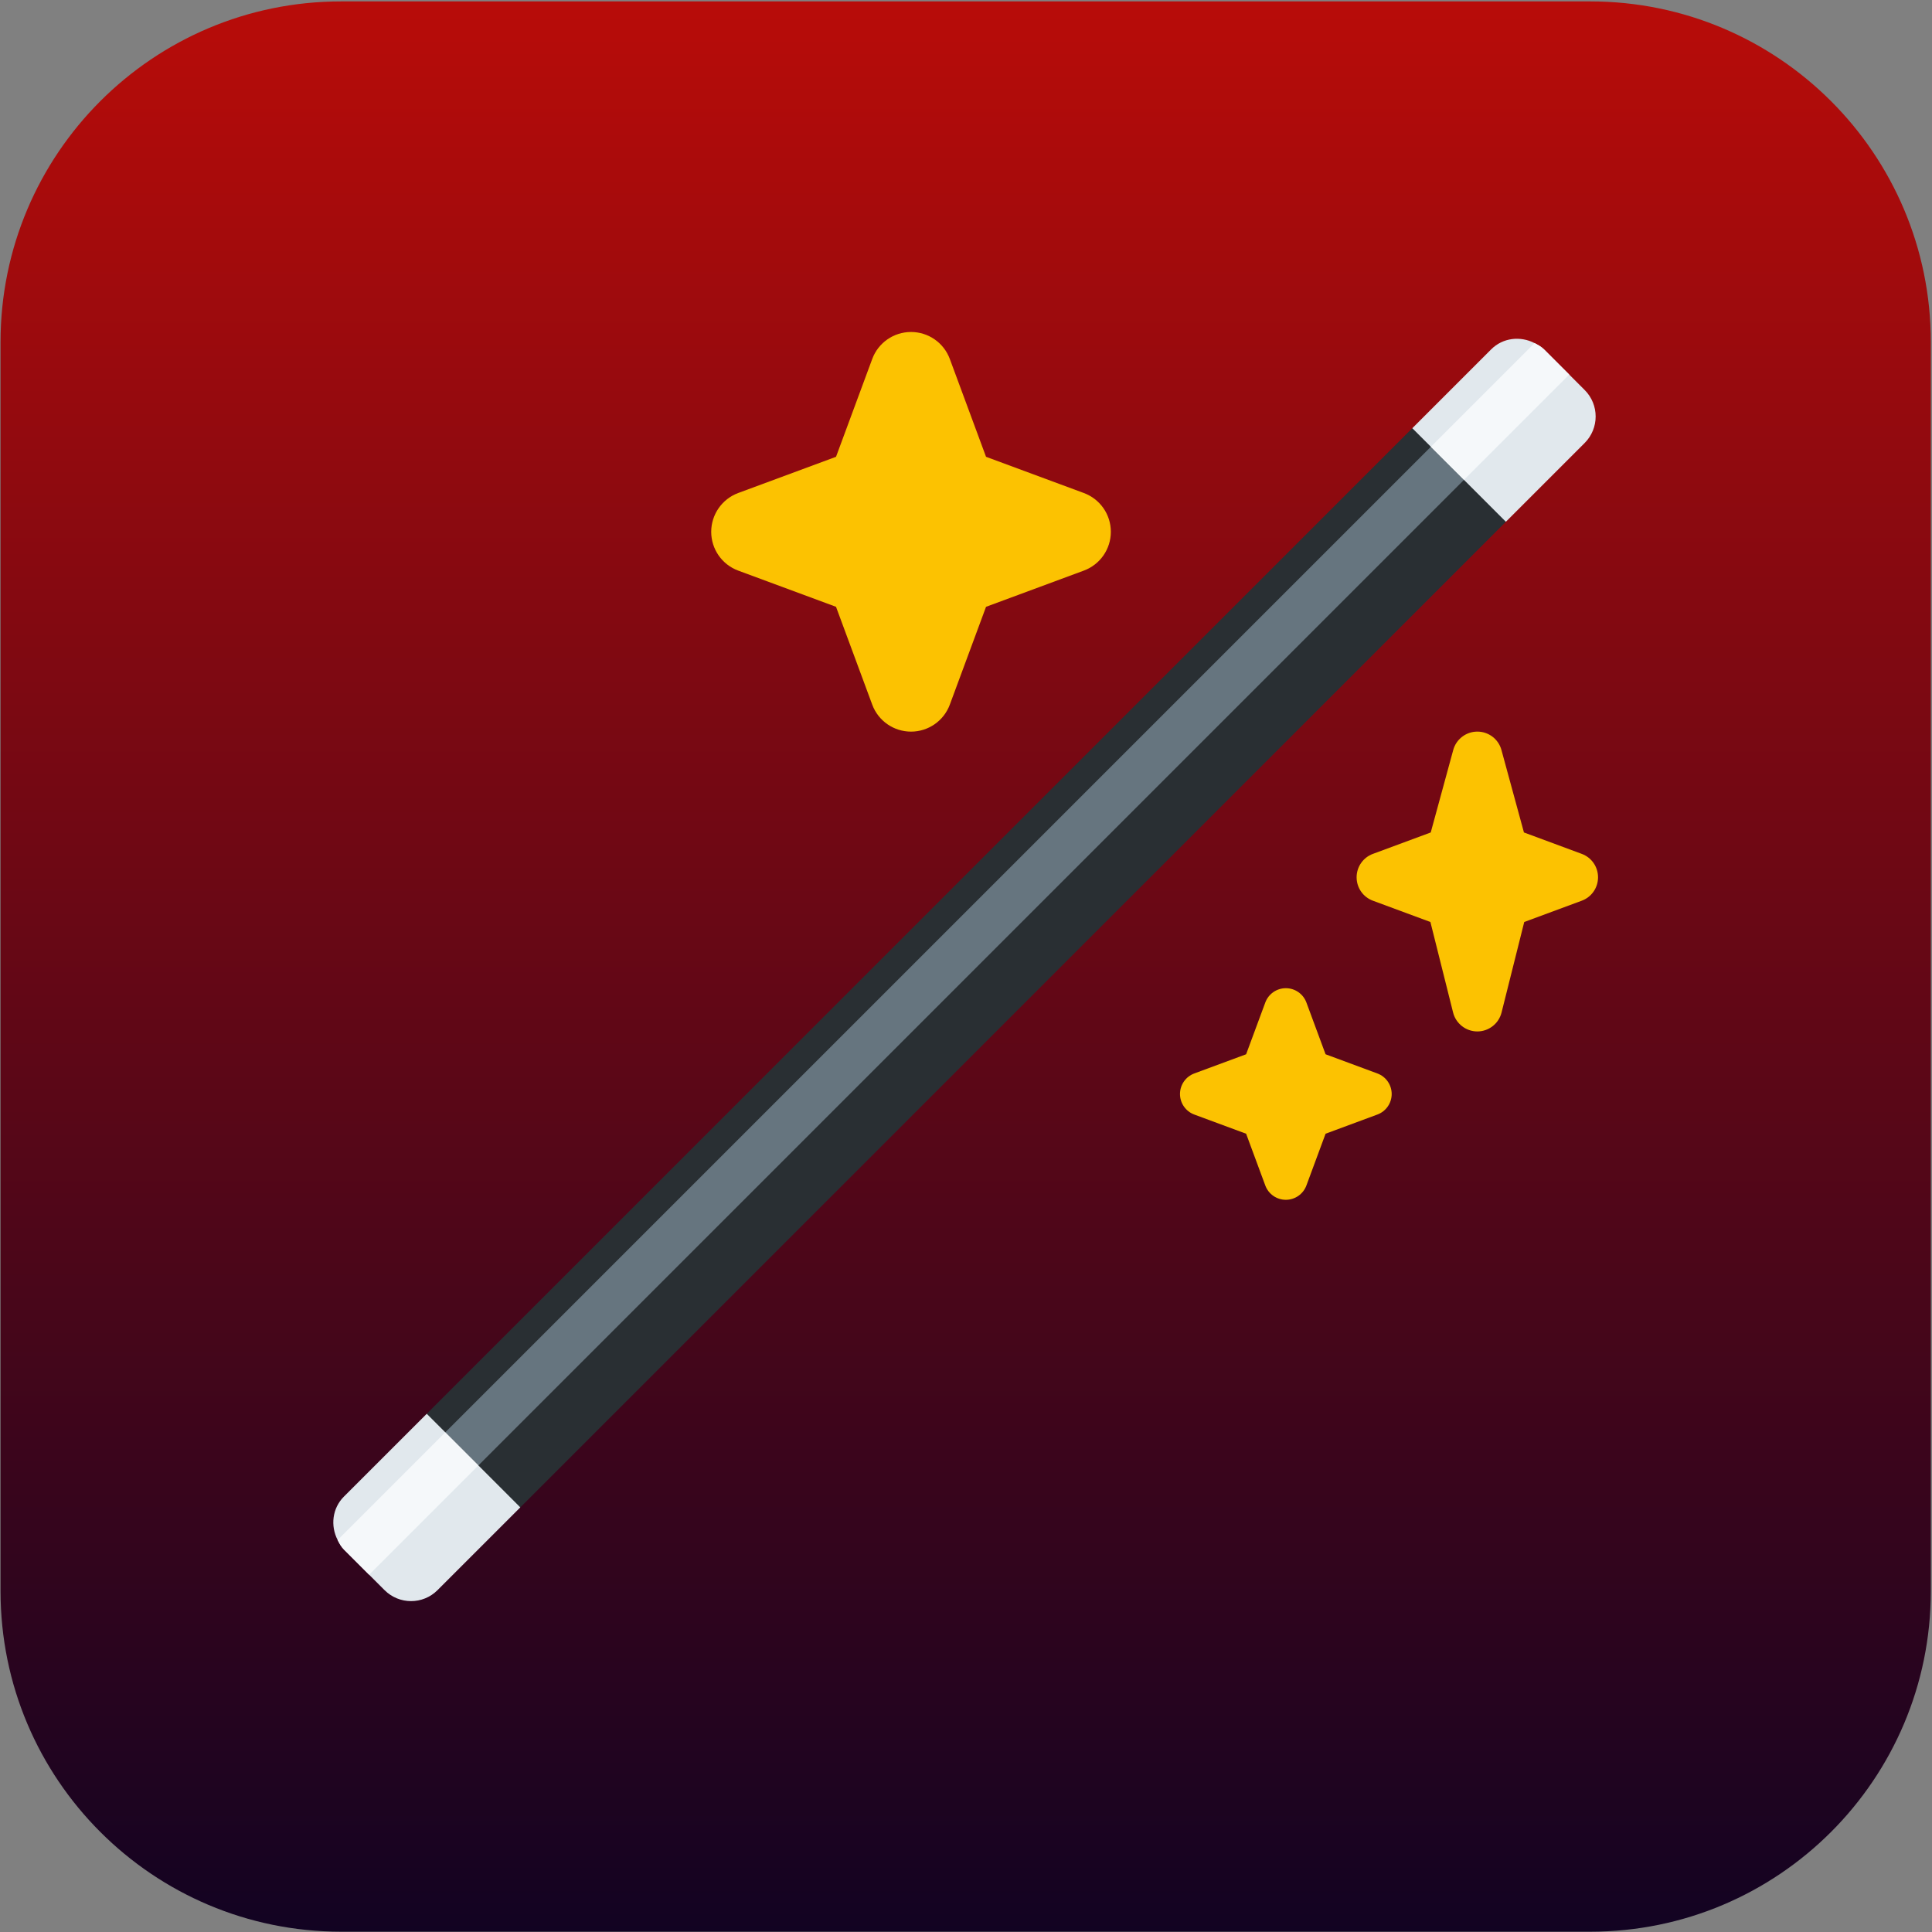 <svg width="1121" height="1121" viewBox="0 0 1121 1121" fill="none" xmlns="http://www.w3.org/2000/svg">
<rect x="0" y="0" width="1121" height="1121" fill="#808080" stroke="none"/>
<path fill-rule="evenodd" clip-rule="evenodd" d="M197.921 0.82C88.791 0.82 0.311 89.3 0.311 198.43V923.21C0.311 1032.35 88.791 1120.82 197.921 1120.82H922.711C1031.84 1120.82 1120.31 1032.35 1120.31 923.21V198.43C1120.31 89.3 1031.84 0.82 922.711 0.82H197.921Z" fill="url(#paint0_linear_628_7)"/>
<path d="M247.613 820.308L819.003 248.898C827.503 240.398 881.803 294.718 873.303 303.198L301.913 874.608C293.433 883.108 239.113 828.788 247.613 820.308Z" fill="#292F33"/>
<path d="M830.224 259.228L258.374 831.078L277.574 850.278L849.424 278.428L830.224 259.228Z" fill="#66757F"/>
<path d="M919.474 226.298L910.513 217.338L895.923 202.748C894.293 201.118 892.333 200.078 890.373 199.068C882.193 194.848 872.023 195.888 865.173 202.748L819.464 248.458L830.224 259.218L849.423 278.418L873.753 302.748L919.464 257.038C927.964 248.538 927.964 234.768 919.464 226.288L919.474 226.298ZM277.574 850.278L258.374 831.078L247.614 820.318L199.574 868.338C192.724 875.188 191.684 885.368 195.894 893.538C196.894 895.498 197.934 897.448 199.574 899.088L214.164 913.678L223.124 922.638C231.624 931.138 245.394 931.138 253.874 922.638L301.894 874.618L277.584 850.288L277.574 850.278Z" fill="#E1E8ED"/>
<path d="M849.424 278.428L910.514 217.338L895.924 202.748C894.294 201.118 892.334 200.078 890.374 199.068L830.204 259.238L849.424 278.418V278.428ZM258.374 831.078L195.894 893.558C196.894 895.518 197.934 897.468 199.574 899.108L214.164 913.698L277.574 850.288L258.374 831.088V831.078Z" fill="#F5F8FA"/>
<path d="M796.624 495.438L830.154 483.018L843.204 435.178C844.924 428.868 850.664 424.498 857.204 424.498C863.744 424.498 869.474 428.868 871.184 435.178L884.234 483.018L917.764 495.438C923.464 497.528 927.224 502.958 927.224 509.028C927.224 515.098 923.464 520.528 917.764 522.618L884.404 534.968L871.244 587.488C869.634 593.928 863.824 598.468 857.194 598.468C850.564 598.468 844.734 593.918 843.124 587.488L829.964 534.968L796.604 522.618C790.904 520.528 787.144 515.098 787.144 509.028C787.144 502.958 790.904 497.548 796.604 495.438M428.324 286.058L485.084 265.048L506.094 208.288C509.574 198.868 518.554 192.628 528.604 192.628C538.654 192.628 547.614 198.868 551.114 208.288L572.124 265.048L628.864 286.058C638.304 289.558 644.544 298.518 644.544 308.568C644.544 318.618 638.304 327.578 628.864 331.078L572.124 352.088L551.114 408.848C547.614 418.268 538.634 424.508 528.604 424.508C518.574 424.508 509.574 418.268 506.094 408.848L485.084 352.088L428.324 331.078C418.904 327.578 412.664 318.618 412.664 308.568C412.684 298.518 418.924 289.558 428.324 286.058ZM692.954 622.848L723.034 611.718L734.164 581.668C736.014 576.688 740.774 573.378 746.084 573.378C751.394 573.378 756.154 576.688 758.004 581.668L769.134 611.718L799.184 622.848C804.184 624.698 807.494 629.458 807.494 634.768C807.494 640.078 804.184 644.838 799.184 646.688L769.134 657.818L758.004 687.868C756.154 692.848 751.394 696.158 746.084 696.158C740.774 696.158 736.014 692.848 734.164 687.868L723.034 657.818L692.954 646.688C687.974 644.838 684.664 640.078 684.664 634.768C684.664 629.458 687.974 624.698 692.954 622.848Z" fill="#FCC201"/>
<defs>
<linearGradient id="paint0_linear_628_7" x1="560.311" y1="1120.82" x2="560.311" y2="0.82" gradientUnits="userSpaceOnUse">
<stop stop-color="#120322"/>
<stop offset="1" stop-color="#B80C09"/>
</linearGradient>
</defs>
</svg>
